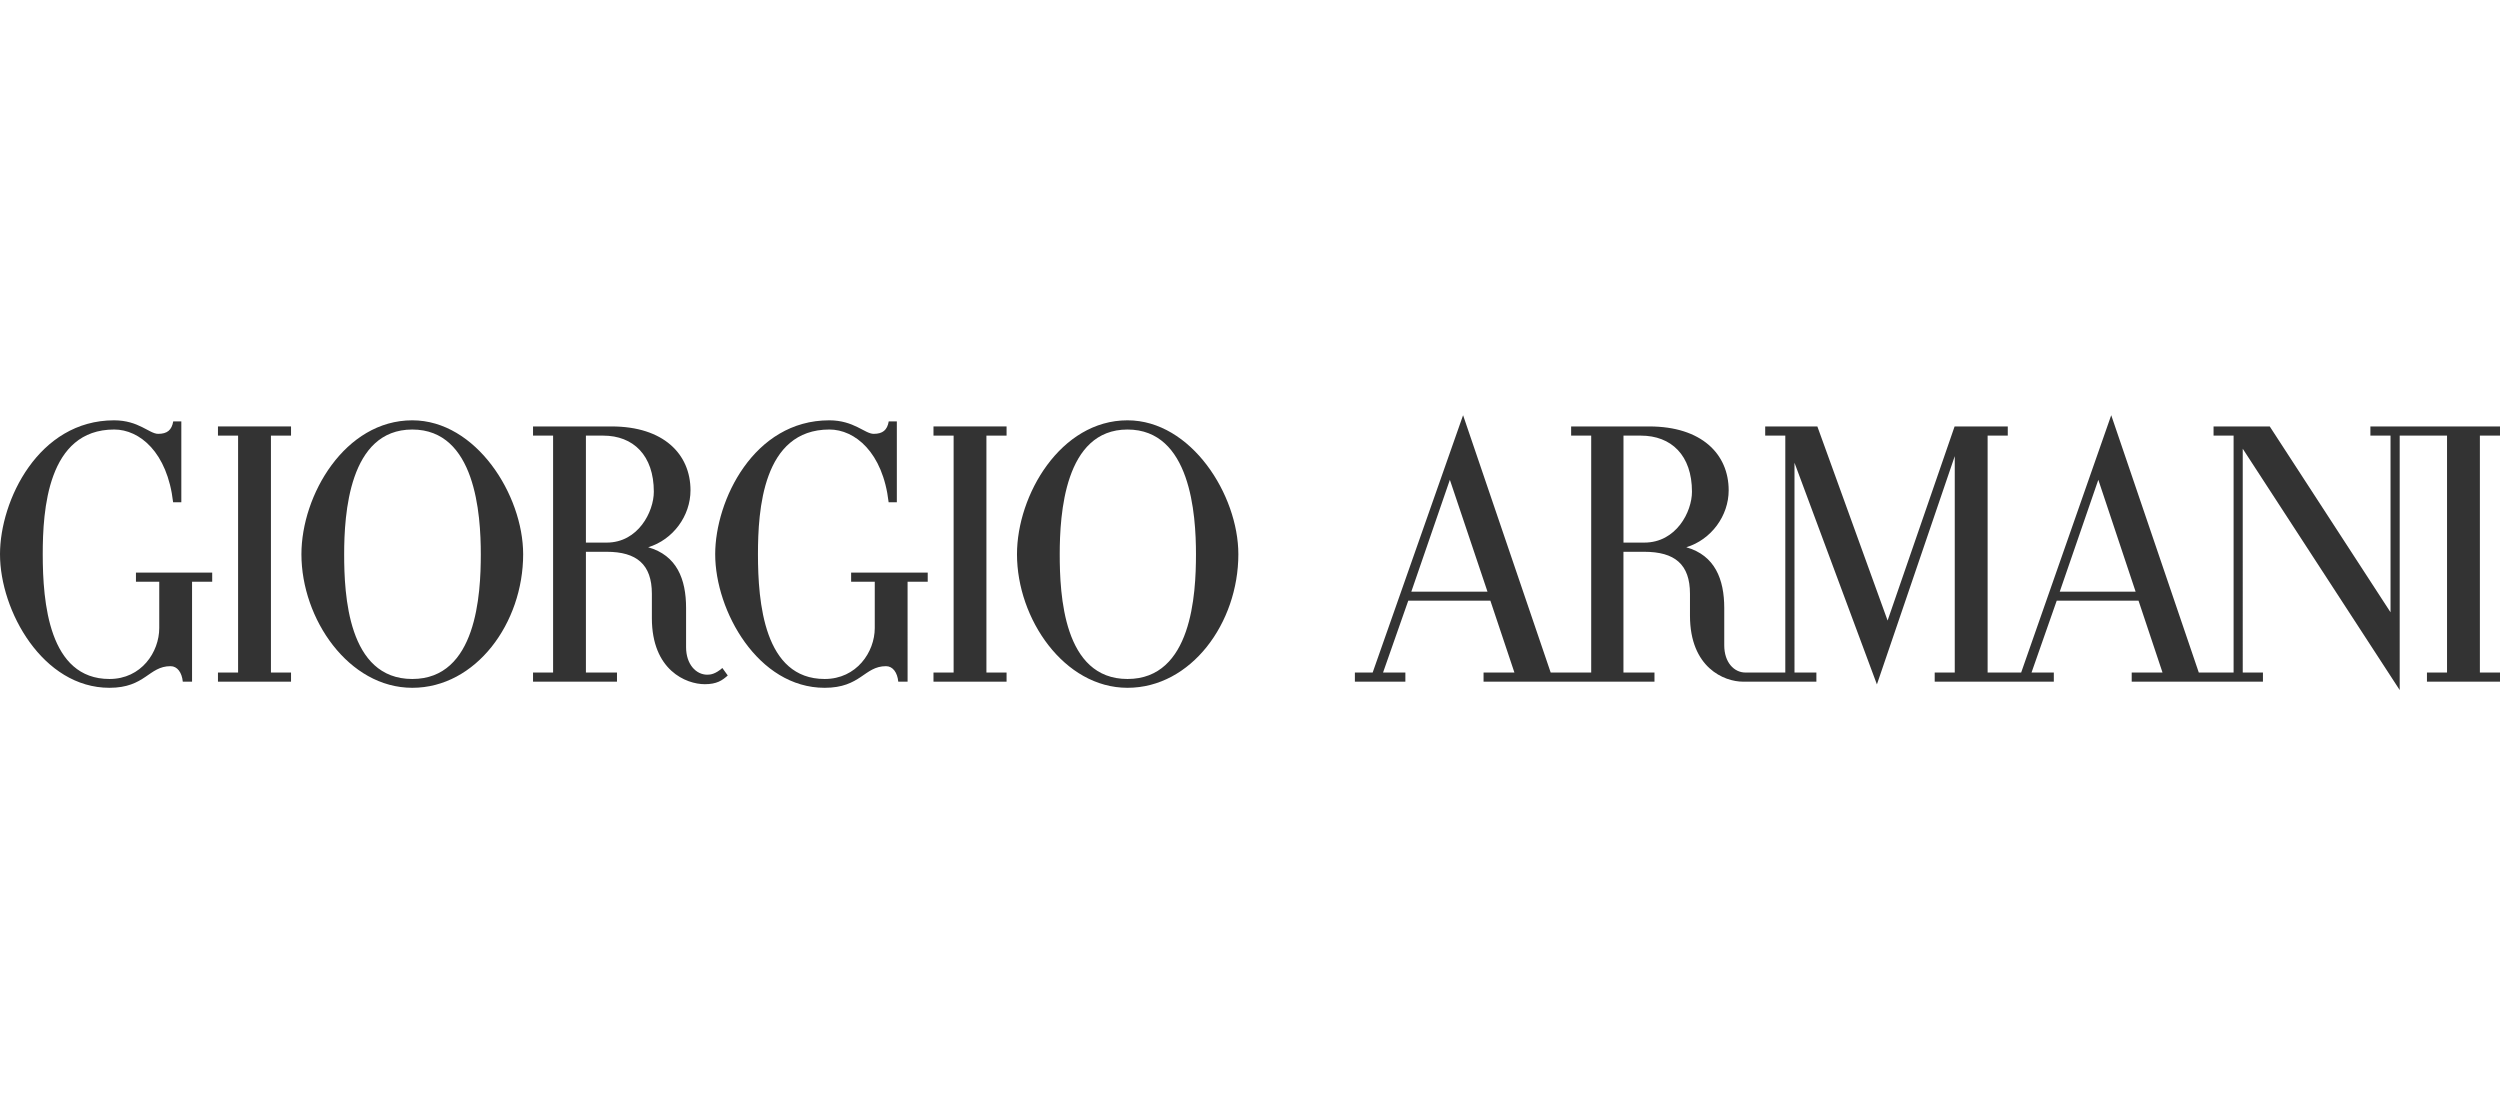 <?xml version="1.0" encoding="utf-8"?>
<!-- Generator: Adobe Illustrator 16.0.4, SVG Export Plug-In . SVG Version: 6.00 Build 0)  -->
<!DOCTYPE svg PUBLIC "-//W3C//DTD SVG 1.1//EN" "http://www.w3.org/Graphics/SVG/1.1/DTD/svg11.dtd">
<svg version="1.1" xmlns="http://www.w3.org/2000/svg" xmlns:xlink="http://www.w3.org/1999/xlink" x="0px" y="0px" width="190px"
	 height="85px" viewBox="0 0 190 85" enable-background="new 0 0 190 85" xml:space="preserve">
<g id="Vrstva_2" display="none">
</g>
<g id="Vrstva_3">
	<g>
		<path fill="#333333" d="M190,33.107v-0.698h-9.85v0.698h1.53v13.427L172.5,32.409h-4.27v0.698h1.523v18.006h-2.645l-6.655-19.557
			l-6.845,19.557h-2.549V33.107h1.532v-0.698h-4.041l-5.092,14.752l-5.339-14.752h-3.964v0.698h1.528v18.006h-3.03
			c-0.858,0-1.61-0.767-1.61-2.066v-2.842c0-2.174-0.705-3.996-2.885-4.613c1.896-0.575,3.221-2.389,3.221-4.327
			c0-2.757-2.06-4.855-6.036-4.855h-5.937v0.698h1.525v18.006h-3.079l-6.658-19.557l-6.872,19.557h-1.351v0.693h3.837v-0.693h-1.697
			l1.917-5.463h6.24l1.828,5.463h-2.346v0.693h12.99v-0.693h-2.358v-9.178h1.584c2.309,0,3.472,0.946,3.472,3.19v1.665
			c0,3.958,2.606,5.016,4.027,5.016h5.58v-0.693h-1.664V35.167l6.264,16.848l5.916-17.348v16.446h-1.524v0.693h9.053v-0.693h-1.694
			l1.915-5.463h6.216l1.824,5.463h-2.342v0.693h9.974v-0.693h-1.535V34.103l11.929,18.341V33.107h3.597v18.006h-1.526v0.693H190
			v-0.693h-1.529V33.107H190L190,33.107z M107.26,44.966l2.93-8.502l2.859,8.502H107.26L107.26,44.966z M124.969,41.237h-1.584
			v-8.13h1.315c2.325,0,3.89,1.499,3.89,4.264C128.59,38.896,127.396,41.237,124.969,41.237L124.969,41.237z M156.541,44.966
			l2.931-8.502l2.835,8.502H156.541L156.541,44.966z"/>
		<path fill="#333333" d="M85.689,31.944c-5.088,0-8.398,5.678-8.398,10.179c0,4.915,3.586,10.15,8.398,10.15
			c4.834,0,8.426-4.92,8.426-10.15C94.116,37.617,90.533,31.944,85.689,31.944L85.689,31.944z M85.689,51.603
			c-4.874,0-5.15-6.424-5.15-9.479c0-3.033,0.366-9.48,5.15-9.48c4.802,0,5.205,6.449,5.205,9.48S90.581,51.603,85.689,51.603
			L85.689,51.603z"/>
		<polygon fill="#333333" points="70.945,33.107 72.475,33.107 72.475,51.113 70.945,51.113 70.945,51.807 76.499,51.807 
			76.499,51.113 74.968,51.113 74.968,33.107 76.499,33.107 76.499,32.409 70.945,32.409 70.945,33.107 		"/>
		<path fill="#333333" d="M53.753,51.277c-0.855,0-1.611-0.79-1.611-2.092v-2.98c0-2.195-0.702-3.996-2.881-4.613
			c1.896-0.575,3.217-2.389,3.217-4.327c0-2.757-2.056-4.855-5.991-4.855H40.51v0.698h1.525v18.006H40.51v0.693h6.381v-0.693h-2.362
			v-9.178h1.583c2.266,0,3.43,0.954,3.43,3.19v1.856c0,3.958,2.603,5.017,4.023,5.017c0.907,0,1.327-0.284,1.744-0.664l-0.411-0.566
			C54.364,51.231,54.004,51.277,53.753,51.277L53.753,51.277z M46.112,41.237h-1.583v-8.13h1.315c2.284,0,3.847,1.499,3.847,4.265
			C49.69,38.896,48.498,41.237,46.112,41.237L46.112,41.237z"/>
		<path fill="#333333" d="M31.333,31.944c-5.115,0-8.425,5.678-8.425,10.179c0,4.915,3.587,10.15,8.425,10.15
			c4.839,0,8.427-4.92,8.427-10.15C39.759,37.617,36.18,31.944,31.333,31.944L31.333,31.944z M31.333,51.603
			c-4.9,0-5.177-6.424-5.177-9.479c0-3.033,0.366-9.48,5.177-9.48c4.806,0,5.208,6.449,5.208,9.48S36.228,51.603,31.333,51.603
			L31.333,51.603z"/>
		<polygon fill="#333333" points="16.565,33.107 18.095,33.107 18.095,51.113 16.565,51.113 16.565,51.807 22.118,51.807 
			22.118,51.113 20.591,51.113 20.591,33.107 22.118,33.107 22.118,32.409 16.565,32.409 16.565,33.107 		"/>
		<path fill="#333333" d="M10.332,44.214h1.771v3.517c0,1.821-1.355,3.872-3.785,3.872c-4.609,0-5.07-5.834-5.07-9.479
			c0-3.324,0.354-9.481,5.432-9.481c1.929,0,4.039,1.722,4.477,5.527h0.624v-6.145h-0.615c-0.112,0.662-0.459,0.947-1.144,0.947
			c-0.678,0-1.473-1.028-3.355-1.028C2.931,31.944,0,38.03,0,42.124c0,4.309,3.255,10.149,8.318,10.149
			c2.732,0,2.975-1.644,4.644-1.644c0.515,0,0.864,0.483,0.93,1.177h0.704v-7.593h1.531V43.52h-5.795V44.214L10.332,44.214z"/>
		<path fill="#333333" d="M64.688,44.214h1.794v3.517c0,1.821-1.378,3.872-3.808,3.872c-4.609,0-5.069-5.834-5.069-9.479
			c0-3.324,0.353-9.481,5.431-9.481c1.93,0,4.062,1.722,4.5,5.527h0.624v-6.145h-0.616c-0.112,0.662-0.459,0.947-1.143,0.947
			c-0.675,0-1.497-1.028-3.379-1.028c-5.736,0-8.667,6.086-8.667,10.18c0,4.309,3.254,10.149,8.317,10.149
			c2.76,0,3.002-1.644,4.667-1.644c0.515,0,0.864,0.483,0.93,1.177h0.708l-0.001-7.593h1.531V43.52h-5.821V44.214L64.688,44.214z"/>
	</g>
</g>
</svg>
